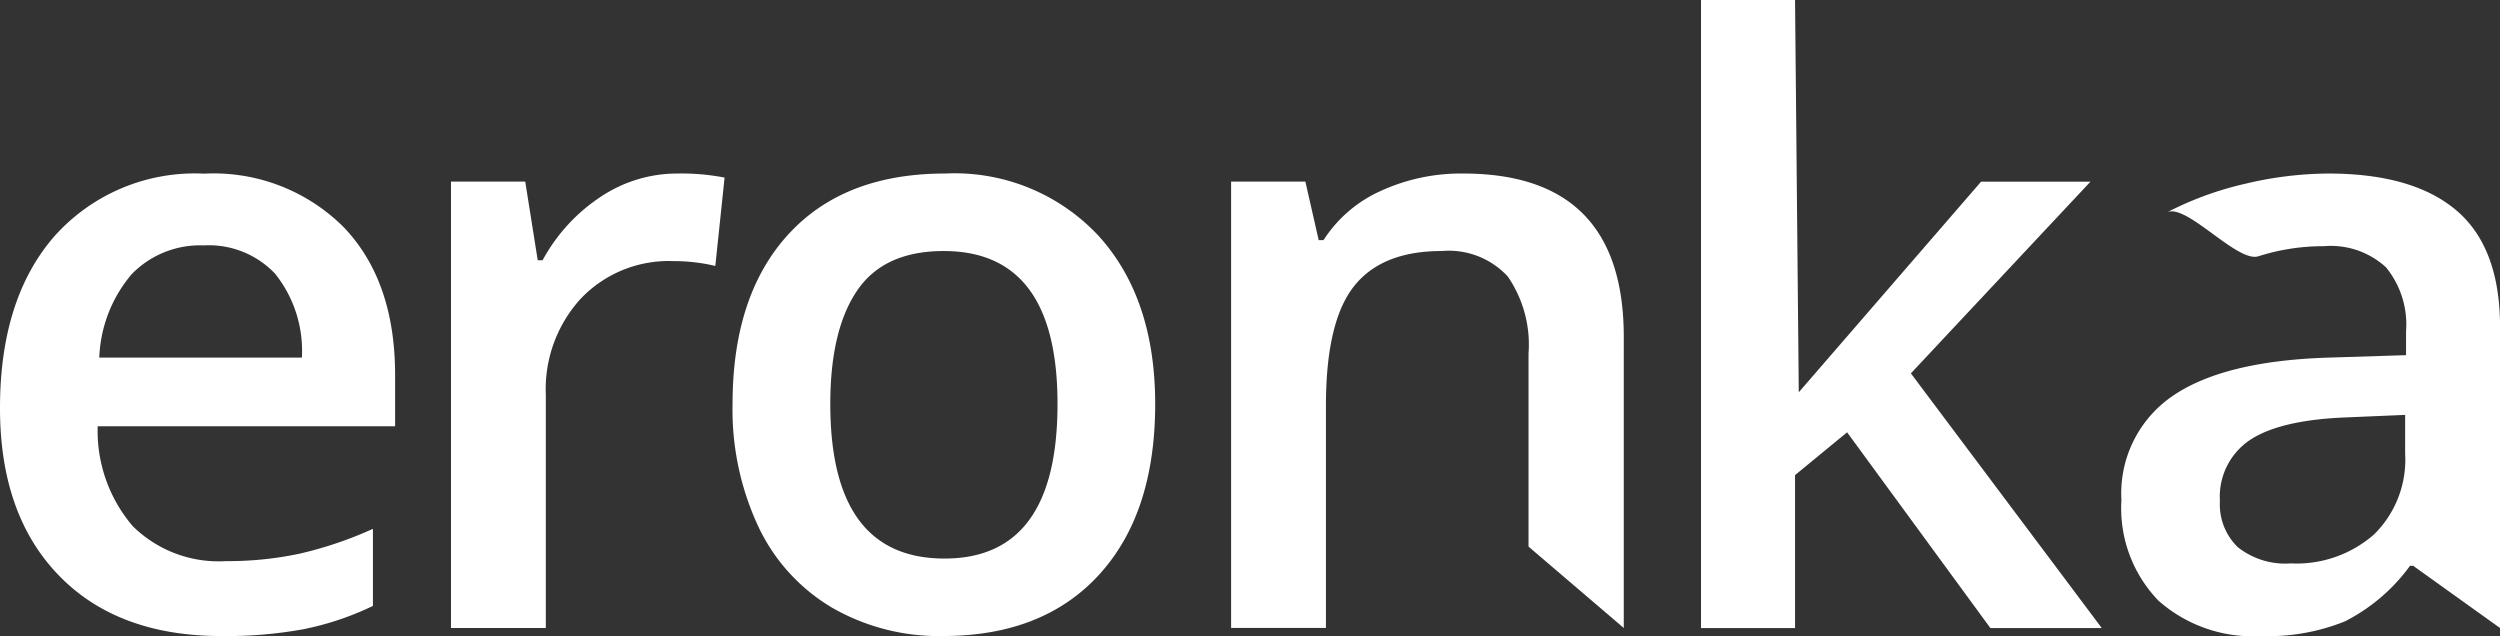 <?xml version="1.0" encoding="UTF-8"?> <svg xmlns="http://www.w3.org/2000/svg" width="160" height="40.707" viewBox="0 0 160 40.707"><rect x="0" y="0" width="160" height="40.707" fill="#333333" stroke="none"/><g id="Group_74" data-name="Group 74" transform="translate(-356.348 -358.674)"><path id="Path_250" data-name="Path 250" d="M370.528,403.771q-6.662,0-10.422-3.887t-3.758-10.706q0-7,3.487-11a12.048,12.048,0,0,1,9.583-4,11.774,11.774,0,0,1,8.937,3.436q3.28,3.436,3.28,9.453v3.28H362.6a9.372,9.372,0,0,0,2.247,6.394,7.824,7.824,0,0,0,5.967,2.235,22.057,22.057,0,0,0,4.714-.478,24.749,24.749,0,0,0,4.687-1.589v4.934a18.667,18.667,0,0,1-4.494,1.5A27.576,27.576,0,0,1,370.528,403.771Zm-1.11-25a6.1,6.1,0,0,0-4.636,1.834,8.741,8.741,0,0,0-2.08,5.347h12.967a7.909,7.909,0,0,0-1.705-5.359A5.831,5.831,0,0,0,369.418,378.768Z" transform="translate(0 -4.39)" fill="#fff"></path><path id="Path_251" data-name="Path 251" d="M411.107,374.17a14.566,14.566,0,0,1,3.022.259l-.593,5.656a11.455,11.455,0,0,0-2.687-.31,7.772,7.772,0,0,0-5.9,2.377,8.589,8.589,0,0,0-2.261,6.173v14.93h-6.069V374.687h4.752l.8,5.036h.31a11.306,11.306,0,0,1,3.707-4.055A8.811,8.811,0,0,1,411.107,374.17Z" transform="translate(-11.408 -4.39)" fill="#fff"></path><path id="Path_252" data-name="Path 252" d="M448.814,388.919q0,7-3.591,10.926t-10,3.925a13.7,13.7,0,0,1-7.077-1.808,11.919,11.919,0,0,1-4.727-5.192,17.67,17.67,0,0,1-1.653-7.852q0-6.947,3.564-10.848t10.048-3.9a12.588,12.588,0,0,1,9.815,3.991Q448.813,382.152,448.814,388.919Zm-20.793,0q0,9.894,7.31,9.892,7.233,0,7.232-9.892,0-9.788-7.284-9.789-3.823,0-5.541,2.532T428.021,388.919Z" transform="translate(-18.534 -4.39)" fill="#fff"></path><path id="Path_253" data-name="Path 253" d="M491.413,403.255l-6.095-5.207V385.69a7.691,7.691,0,0,0-1.331-4.934,5.141,5.141,0,0,0-4.222-1.627q-3.849,0-5.631,2.273t-1.782,7.619v14.232h-6.069V374.687h4.753l.852,3.745h.309a8.455,8.455,0,0,1,3.669-3.151,12.3,12.3,0,0,1,5.268-1.111q10.279,0,10.28,10.461Z" transform="translate(-31.144 -4.39)" fill="#fff"></path><path id="Path_254" data-name="Path 254" d="M514.5,383.78,526.168,370.3h7l-11.493,12.269,12.217,16.3h-7.13l-9.169-12.528-3.331,2.738v9.79h-6.018V358.674h6.018Z" transform="translate(-43.031)" fill="#fff"></path><path id="Path_255" data-name="Path 255" d="M570.015,403.255l-5.554-3.978h-.206a11.716,11.716,0,0,1-4.159,3.552,13.157,13.157,0,0,1-5.373.943,9.1,9.1,0,0,1-6.574-2.273,8.51,8.51,0,0,1-2.363-6.432,7.552,7.552,0,0,1,3.281-6.664q3.281-2.247,10-2.453l4.935-.155v-1.524a5.778,5.778,0,0,0-1.28-4.095,5.211,5.211,0,0,0-3.964-1.356,13.687,13.687,0,0,0-4.209.646c-1.345.431-4.6-3.4-5.839-2.816h0a21.142,21.142,0,0,1,5.089-1.846,23.386,23.386,0,0,1,5.218-.634q5.448,0,8.226,2.377t2.776,7.464v19.244Zm-13.379-4.133a7.522,7.522,0,0,0,5.308-1.846,6.7,6.7,0,0,0,2-5.179v-2.48l-3.667.156q-4.287.155-6.238,1.433a4.355,4.355,0,0,0-1.949,3.913,3.81,3.81,0,0,0,1.136,2.957A4.883,4.883,0,0,0,556.635,399.121Z" transform="translate(-53.667 -4.39)" fill="#fff"></path></g></svg> 